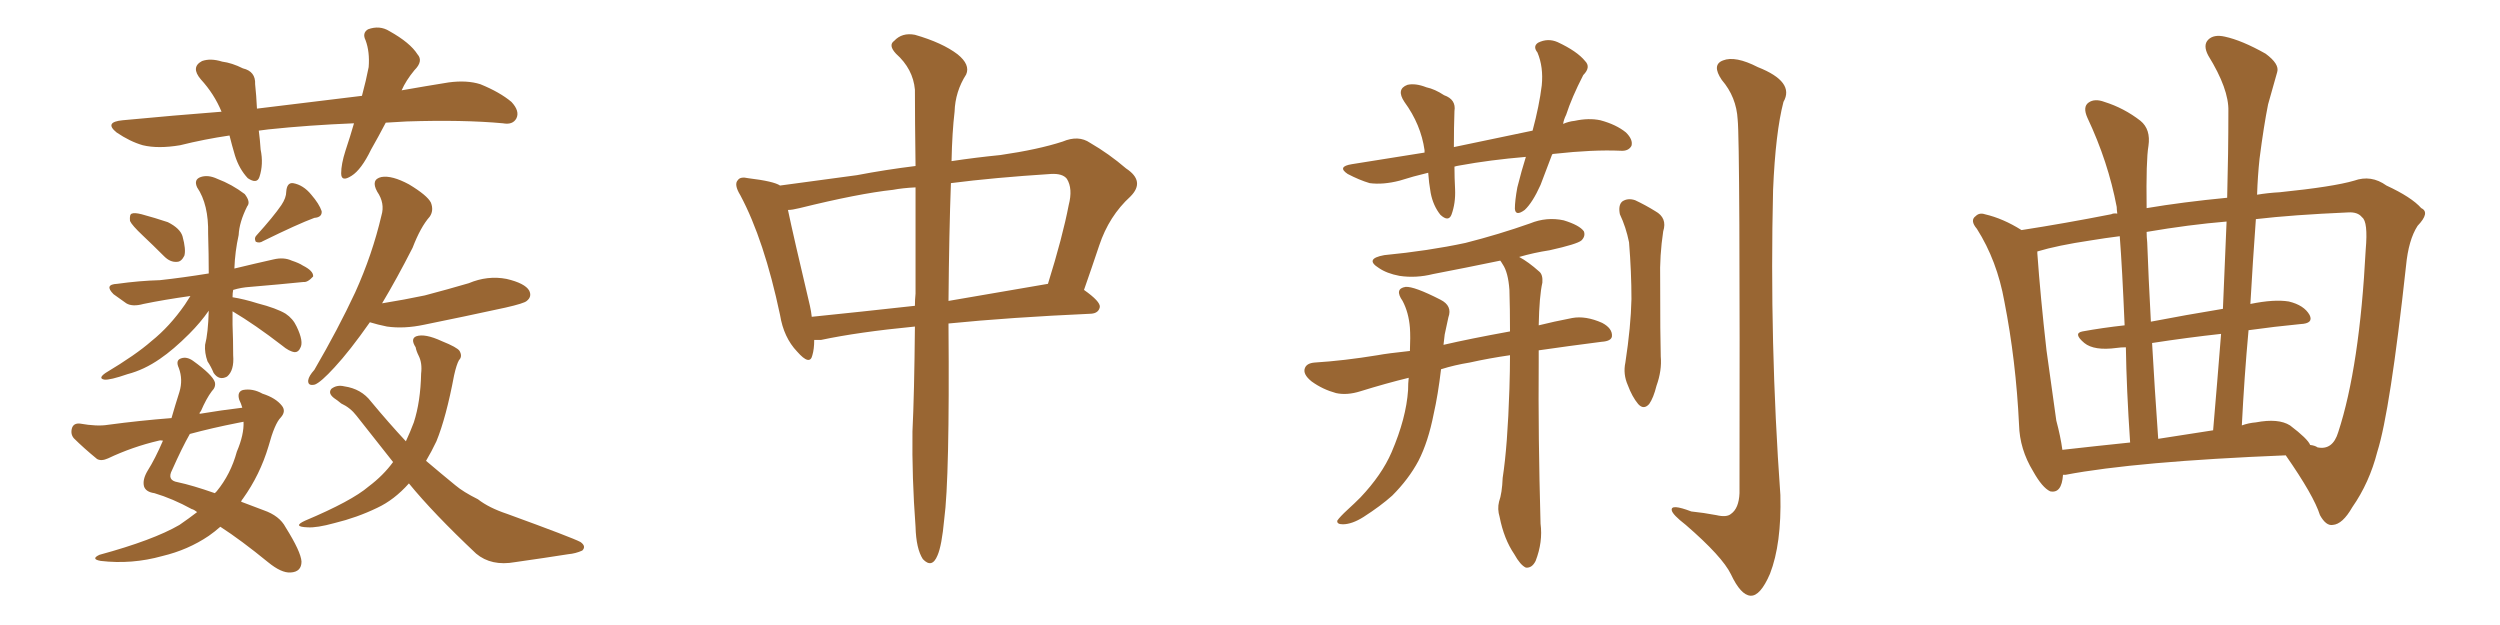<svg xmlns="http://www.w3.org/2000/svg" xmlns:xlink="http://www.w3.org/1999/xlink" width="600" height="150"><path fill="#996633" padding="10" d="M92.58 29.44L92.58 29.44Q90.82 32.81 89.06 35.89L89.06 35.89Q86.72 40.72 84.38 42.19L84.38 42.19Q81.88 43.80 81.88 41.60L81.88 41.60Q81.88 39.40 82.91 36.18L82.91 36.18Q84.08 32.67 84.96 29.59L84.96 29.59Q74.12 30.03 64.45 31.05L64.45 31.05Q63.13 31.20 62.11 31.35L62.11 31.35Q62.40 33.54 62.55 35.89L62.55 35.89Q63.28 39.40 62.26 42.48L62.26 42.48Q61.67 44.24 59.47 42.77L59.47 42.77Q57.42 40.58 56.40 37.35L56.40 37.35Q55.66 34.86 55.08 32.52L55.08 32.52Q49.07 33.40 43.21 34.86L43.21 34.86Q37.94 35.74 34.28 34.86L34.28 34.86Q31.20 33.98 27.98 31.79L27.98 31.79Q24.90 29.30 29.44 28.86L29.44 28.86Q41.75 27.69 53.17 26.81L53.17 26.81Q51.42 22.56 48.19 19.04L48.19 19.04Q45.70 16.11 48.49 14.65L48.49 14.65Q50.54 13.92 53.32 14.79L53.32 14.79Q55.66 15.09 58.30 16.41L58.30 16.41Q61.38 17.14 61.23 20.21L61.23 20.21Q61.52 22.85 61.67 26.07L61.67 26.07Q74.85 24.46 86.87 23.00L86.87 23.00Q87.89 19.19 88.48 16.11L88.48 16.11Q88.77 12.45 87.74 9.67L87.74 9.67Q86.87 7.91 88.33 7.03L88.33 7.03Q91.11 6.01 93.46 7.47L93.46 7.47Q98.44 10.25 100.20 13.04L100.20 13.04Q101.66 14.65 99.46 16.85L99.46 16.85Q97.41 19.34 96.39 21.68L96.39 21.68Q102.25 20.65 107.67 19.78L107.67 19.78Q112.06 19.19 115.28 20.21L115.28 20.21Q119.97 22.12 122.75 24.46L122.75 24.46Q124.80 26.66 123.93 28.42L123.93 28.42Q123.05 30.03 120.70 29.59L120.70 29.59Q111.18 28.71 97.56 29.15L97.56 29.15Q94.92 29.30 92.58 29.44ZM34.28 56.54L34.28 56.54Q31.64 54.05 31.20 53.03L31.20 53.03Q31.05 51.42 31.64 51.27L31.64 51.27Q32.23 50.98 33.98 51.42L33.98 51.42Q37.21 52.29 40.28 53.32L40.28 53.32Q43.21 54.79 43.80 56.69L43.80 56.69Q44.68 59.91 44.24 61.38L44.24 61.38Q43.51 62.84 42.48 62.84L42.48 62.84Q40.87 62.99 39.40 61.52L39.40 61.52Q36.62 58.74 34.28 56.54ZM67.53 49.22L67.53 49.22Q68.70 47.46 68.70 46.00L68.70 46.00Q68.85 43.80 70.31 43.95L70.31 43.95Q72.80 44.38 74.71 46.73L74.71 46.73Q76.61 48.93 77.20 50.68L77.20 50.68Q77.34 52.15 75.44 52.29L75.44 52.29Q71.48 53.76 63.13 57.86L63.13 57.86Q62.26 58.45 61.38 58.01L61.38 58.01Q60.94 57.13 61.52 56.54L61.52 56.54Q65.63 52.00 67.53 49.22ZM50.10 74.56L50.10 74.56Q48.19 77.34 45.41 80.13L45.41 80.13Q41.60 83.94 38.38 86.13L38.38 86.13Q34.57 88.77 30.62 89.79L30.62 89.79Q26.37 91.26 25.05 91.11L25.05 91.11Q23.44 90.82 25.34 89.50L25.34 89.50Q32.67 85.11 36.33 81.88L36.33 81.88Q40.72 78.37 44.38 73.10L44.38 73.10Q45.12 71.92 45.70 71.04L45.70 71.04Q39.40 71.92 34.42 72.95L34.42 72.95Q31.79 73.68 30.32 72.80L30.32 72.80Q28.71 71.63 27.25 70.61L27.25 70.61Q24.90 68.26 28.13 68.12L28.13 68.12Q33.40 67.38 38.38 67.24L38.38 67.24Q43.80 66.65 50.10 65.63L50.10 65.63Q50.10 61.08 49.95 56.10L49.95 56.10Q50.10 49.07 47.31 44.97L47.31 44.97Q46.44 43.07 48.19 42.48L48.19 42.48Q49.95 41.89 52.15 42.92L52.15 42.92Q55.66 44.24 58.74 46.58L58.74 46.58Q60.21 48.49 59.33 49.51L59.33 49.51Q57.42 53.32 57.28 56.40L57.28 56.40Q56.40 60.35 56.25 64.45L56.25 64.45Q61.08 63.28 65.63 62.26L65.63 62.26Q68.12 61.67 70.02 62.55L70.02 62.55Q71.78 63.13 72.66 63.72L72.66 63.72Q75.29 65.04 75.15 66.36L75.15 66.36Q73.83 67.82 72.80 67.68L72.80 67.68Q67.09 68.26 60.06 68.85L60.06 68.85Q57.86 68.99 55.96 69.58L55.96 69.58Q55.81 70.31 55.81 71.34L55.81 71.34Q58.59 71.78 61.82 72.80L61.82 72.80Q66.36 73.97 68.55 75.29L68.55 75.29Q70.31 76.46 71.19 78.37L71.19 78.37Q72.95 82.03 72.07 83.50L72.07 83.50Q71.63 84.52 70.75 84.52L70.75 84.52Q69.43 84.38 67.68 82.91L67.68 82.91Q61.23 77.93 55.81 74.71L55.81 74.71Q55.81 76.17 55.81 77.93L55.81 77.93Q55.96 81.59 55.96 85.25L55.96 85.25Q56.25 88.92 54.49 90.38L54.49 90.38Q52.59 91.41 51.27 89.50L51.27 89.50Q50.68 88.04 49.80 86.72L49.80 86.72Q49.07 84.67 49.22 82.76L49.22 82.76Q49.95 79.98 50.10 74.56ZM58.15 97.85L58.15 97.85Q57.86 96.83 57.42 95.95L57.42 95.95Q56.84 94.04 58.30 93.60L58.30 93.60Q60.64 93.16 62.99 94.48L62.99 94.48Q66.21 95.51 67.68 97.41L67.68 97.41Q68.70 98.73 67.38 100.20L67.38 100.20Q65.92 101.66 64.45 107.08L64.45 107.08Q62.40 113.96 58.30 119.68L58.30 119.68Q58.01 119.97 57.86 120.41L57.86 120.41Q60.50 121.44 63.28 122.46L63.28 122.46Q67.09 123.78 68.55 126.56L68.55 126.56Q72.22 132.42 72.36 134.77L72.36 134.77Q72.36 137.26 69.73 137.40L69.73 137.40Q67.53 137.55 64.31 134.91L64.31 134.91Q57.86 129.64 52.88 126.42L52.88 126.42Q51.56 127.59 50.10 128.61L50.10 128.61Q45.12 131.98 38.96 133.45L38.96 133.45Q31.64 135.50 24.17 134.62L24.17 134.62Q21.68 134.18 23.88 133.15L23.88 133.15Q36.77 129.64 43.07 125.98L43.07 125.98Q45.41 124.37 47.31 122.90L47.31 122.90Q46.58 122.31 46.00 122.17L46.00 122.17Q41.46 119.68 37.06 118.36L37.06 118.36Q35.01 118.07 34.57 116.75L34.57 116.75Q34.13 115.14 35.45 112.94L35.45 112.94Q37.21 110.16 39.11 105.76L39.11 105.76Q38.53 105.62 38.09 105.76L38.09 105.76Q31.79 107.23 25.93 110.01L25.93 110.01Q24.32 110.74 23.29 110.16L23.29 110.16Q20.07 107.52 17.72 105.18L17.72 105.18Q16.85 104.15 17.29 102.69L17.29 102.69Q17.72 101.51 19.19 101.66L19.19 101.66Q23.29 102.39 25.93 101.95L25.93 101.95Q33.54 100.93 41.16 100.34L41.16 100.34Q42.04 97.27 43.07 94.04L43.07 94.04Q43.95 91.11 42.92 88.33L42.92 88.33Q42.04 86.43 43.51 85.99L43.51 85.99Q44.82 85.55 46.29 86.57L46.29 86.57Q50.98 89.94 51.56 91.70L51.56 91.70Q51.86 92.87 50.83 93.90L50.83 93.90Q49.51 95.65 48.19 98.73L48.19 98.73Q47.90 98.88 47.90 99.32L47.90 99.32Q53.17 98.44 58.15 97.85ZM56.98 101.51L56.98 101.51Q50.98 102.69 45.56 104.15L45.56 104.15Q43.65 107.52 41.31 112.79L41.31 112.79Q39.99 115.28 42.63 115.72L42.63 115.72Q46.14 116.46 51.56 118.36L51.56 118.36Q51.86 118.07 52.00 117.92L52.00 117.92Q55.37 113.82 56.84 108.40L56.84 108.40Q58.59 104.30 58.45 101.22L58.45 101.22Q57.57 101.37 56.98 101.51ZM91.70 72.80L91.70 72.80Q97.12 71.92 101.95 70.90L101.95 70.90Q107.52 69.43 112.50 67.97L112.50 67.97Q117.04 66.06 121.58 66.94L121.58 66.94Q125.98 67.97 127.00 69.73L127.00 69.73Q127.73 71.19 126.42 72.22L126.42 72.22Q125.83 72.80 121.29 73.83L121.29 73.83Q111.18 76.03 101.81 77.93L101.81 77.93Q96.97 78.96 92.87 78.37L92.87 78.37Q90.67 77.93 88.77 77.34L88.77 77.34Q83.94 84.23 80.27 88.18L80.27 88.18Q77.05 91.70 75.59 92.29L75.59 92.29Q73.83 92.72 73.97 91.26L73.97 91.26Q74.12 90.23 75.44 88.77L75.44 88.77Q81.15 78.96 85.25 70.17L85.25 70.17Q89.36 61.08 91.55 51.71L91.55 51.71Q92.43 48.78 90.53 46.00L90.53 46.00Q88.92 43.07 91.55 42.48L91.55 42.48Q94.04 42.04 98.14 44.24L98.14 44.24Q102.54 46.88 103.42 48.63L103.42 48.63Q104.15 50.54 103.13 52.00L103.13 52.00Q100.93 54.49 99.02 59.47L99.02 59.47Q95.21 66.94 91.70 72.80ZM98.14 116.02L98.14 116.02L98.14 116.02Q94.63 119.97 90.53 121.88L90.53 121.88Q85.69 124.22 80.27 125.54L80.27 125.54Q76.03 126.71 73.83 126.56L73.83 126.56Q70.02 126.42 73.24 124.95L73.24 124.95Q84.38 120.26 88.48 116.75L88.48 116.75Q91.99 114.11 94.34 110.89L94.34 110.89Q90.09 105.47 85.55 99.76L85.55 99.76Q84.08 97.85 81.88 96.83L81.88 96.83Q81.01 96.09 80.13 95.51L80.13 95.51Q78.66 94.34 79.54 93.31L79.54 93.31Q80.86 92.29 82.62 92.72L82.62 92.72Q86.72 93.31 89.06 96.39L89.06 96.39Q93.31 101.51 97.41 105.91L97.41 105.91Q98.44 103.71 99.32 101.37L99.32 101.37Q100.93 96.39 101.07 89.65L101.07 89.65Q101.37 87.16 100.49 85.40L100.49 85.40Q99.90 84.23 99.76 83.35L99.76 83.35Q98.44 81.30 99.90 80.71L99.90 80.71Q101.95 79.98 106.05 81.88L106.05 81.88Q109.72 83.35 110.30 84.23L110.30 84.23Q111.04 85.55 110.16 86.43L110.16 86.43Q109.57 87.45 108.98 90.09L108.98 90.09Q107.08 100.20 104.74 105.91L104.74 105.91Q103.56 108.40 102.25 110.60L102.25 110.60Q106.05 113.82 109.28 116.46L109.28 116.46Q111.18 118.07 114.70 119.82L114.70 119.82Q117.33 121.88 121.73 123.34L121.73 123.34Q137.40 129.05 139.31 130.08L139.31 130.08Q140.77 131.10 139.75 132.13L139.75 132.13Q138.13 132.86 136.38 133.01L136.38 133.01Q130.81 133.89 123.63 134.91L123.63 134.91Q117.92 135.94 114.26 132.86L114.26 132.86Q104.00 123.19 98.14 116.02ZM219.58 78.37L219.58 78.37Q205.96 79.69 197.02 81.59L197.02 81.59Q196.00 81.59 195.41 81.59L195.41 81.59Q195.41 83.79 194.97 85.25L194.97 85.25Q194.38 87.89 191.31 84.38L191.31 84.38Q188.09 81.01 187.21 75.59L187.21 75.59Q183.40 57.57 177.69 46.88L177.69 46.88Q176.07 44.24 177.10 43.21L177.10 43.21Q177.69 42.33 179.59 42.77L179.59 42.77Q185.74 43.51 187.21 44.53L187.21 44.53Q194.97 43.51 205.66 42.04L205.66 42.04Q212.55 40.72 219.73 39.84L219.73 39.84Q219.58 28.71 219.58 21.53L219.58 21.53Q219.14 16.55 215.04 12.89L215.04 12.89Q213.13 10.84 214.60 9.81L214.60 9.81Q216.50 7.76 219.58 8.35L219.58 8.35Q226.17 10.25 229.83 13.04L229.83 13.04Q232.91 15.53 231.88 17.87L231.88 17.87Q229.25 21.97 229.10 26.81L229.10 26.81Q228.52 31.64 228.37 38.67L228.37 38.67Q234.23 37.79 240.09 37.21L240.09 37.21Q249.17 35.89 255.03 33.98L255.03 33.98Q258.84 32.37 261.62 34.28L261.62 34.28Q266.16 36.91 270.26 40.43L270.26 40.43Q274.95 43.51 271.29 47.17L271.29 47.17Q266.16 51.86 263.82 58.89L263.82 58.89Q262.06 64.16 260.16 69.58L260.16 69.58Q264.11 72.36 263.96 73.68L263.96 73.68Q263.67 75.15 261.91 75.29L261.91 75.29Q242.29 76.17 227.64 77.64L227.64 77.64Q227.64 77.93 227.64 78.08L227.64 78.08Q227.93 114.84 226.61 124.66L226.61 124.66Q226.03 130.96 225 133.30L225 133.30Q223.68 136.52 221.48 134.18L221.48 134.18Q219.87 131.69 219.73 126.42L219.73 126.42Q218.85 114.55 218.99 103.56L218.99 103.56Q219.43 94.63 219.58 78.37ZM219.73 70.46L219.73 70.46Q219.73 56.10 219.73 44.97L219.73 44.97Q216.65 45.12 214.31 45.56L214.31 45.56Q206.10 46.44 191.89 49.95L191.89 49.95Q190.14 50.39 189.11 50.39L189.11 50.39Q190.43 56.69 194.38 73.39L194.38 73.39Q194.68 74.71 194.82 76.03L194.82 76.03Q206.40 74.85 219.58 73.39L219.58 73.39Q219.58 71.92 219.73 70.46ZM228.22 43.95L228.22 43.95L228.22 43.95Q227.78 55.81 227.64 72.22L227.64 72.22Q238.77 70.31 251.51 68.12L251.51 68.12Q255.03 56.84 256.49 49.22L256.49 49.22Q257.52 45.26 256.05 42.92L256.05 42.92Q255.03 41.60 252.25 41.75L252.25 41.75Q238.48 42.63 228.22 43.95ZM372.51 37.06L372.51 37.06Q371.04 40.87 369.73 44.38L369.73 44.38Q367.82 48.63 365.92 50.39L365.92 50.39Q363.72 52.00 363.57 50.10L363.57 50.10Q363.57 48.19 364.16 44.97L364.16 44.97Q365.19 40.87 366.21 37.65L366.21 37.65Q357.57 38.38 350.39 39.70L350.39 39.70Q349.51 39.84 349.07 39.99L349.07 39.99Q349.07 42.63 349.22 45.41L349.22 45.41Q349.37 48.78 348.34 51.56L348.34 51.56Q347.61 53.32 345.70 51.56L345.70 51.56Q343.95 49.37 343.36 46.29L343.36 46.29Q342.92 43.80 342.77 41.46L342.77 41.46Q339.11 42.33 335.89 43.36L335.89 43.36Q331.93 44.38 328.71 43.95L328.71 43.95Q326.22 43.21 323.44 41.75L323.44 41.75Q320.80 39.99 324.46 39.40L324.46 39.40Q333.40 37.94 341.89 36.62L341.89 36.62Q341.89 36.18 341.89 36.04L341.89 36.04Q341.02 29.88 337.06 24.46L337.06 24.46Q335.01 21.39 337.79 20.36L337.79 20.36Q339.70 19.92 342.33 20.95L342.33 20.95Q344.38 21.39 346.58 22.85L346.58 22.85Q349.51 23.88 349.07 26.66L349.07 26.66Q348.93 30.47 348.93 35.30L348.93 35.30Q358.89 33.25 367.82 31.35L367.82 31.35Q369.43 25.34 370.02 20.51L370.02 20.51Q370.46 16.11 368.99 12.60L368.99 12.60Q367.82 11.13 369.14 10.25L369.14 10.25Q371.48 9.08 373.83 10.11L373.83 10.11Q378.52 12.30 380.42 14.65L380.42 14.65Q381.88 16.11 379.98 18.02L379.98 18.02Q377.20 23.44 375.88 27.54L375.88 27.54Q375.29 28.71 375.15 29.74L375.15 29.74Q376.46 29.15 377.93 29.00L377.93 29.00Q381.30 28.27 384.08 28.86L384.08 28.86Q387.89 29.88 390.23 31.79L390.23 31.79Q391.99 33.54 391.55 35.01L391.55 35.01Q390.82 36.33 388.92 36.18L388.92 36.18Q382.32 35.89 373.10 36.91L373.10 36.91Q372.66 36.91 372.51 37.06ZM362.40 85.25L362.40 85.25Q357.28 85.99 352.73 87.01L352.73 87.01Q349.07 87.60 345.85 88.62L345.85 88.62Q345.12 94.78 344.09 99.32L344.09 99.32Q342.77 106.05 340.43 110.60L340.43 110.60Q338.09 114.99 334.13 118.95L334.13 118.95Q331.35 121.44 327.25 124.07L327.25 124.07Q324.46 125.83 322.27 125.83L322.27 125.83Q320.80 125.83 320.95 124.95L320.95 124.95Q321.53 124.07 323.44 122.31L323.44 122.31Q325.05 120.85 326.51 119.38L326.51 119.38Q331.64 113.96 333.98 108.54L333.98 108.54Q337.50 100.34 337.94 93.60L337.94 93.60Q337.94 91.99 338.09 90.67L338.09 90.67Q332.67 91.99 326.51 93.90L326.51 93.90Q323.29 94.92 320.65 94.34L320.65 94.34Q317.43 93.46 314.79 91.55L314.79 91.55Q312.60 89.79 313.18 88.33L313.18 88.33Q313.62 87.16 315.53 87.01L315.53 87.01Q322.56 86.57 330.62 85.25L330.62 85.25Q332.96 84.81 338.38 84.23L338.38 84.23Q338.53 80.86 338.38 78.66L338.38 78.66Q338.09 75 336.62 72.22L336.62 72.22Q334.57 69.29 337.35 68.85L337.35 68.85Q339.40 68.70 345.70 71.92L345.70 71.92Q348.63 73.39 347.61 76.17L347.61 76.17Q347.31 77.64 346.73 80.27L346.73 80.27Q346.58 81.45 346.44 82.76L346.44 82.76Q352.73 81.30 362.40 79.54L362.40 79.54Q362.40 73.97 362.26 69.58L362.26 69.58Q361.96 65.33 360.64 63.43L360.64 63.43Q360.21 62.70 360.06 62.55L360.06 62.55Q351.56 64.31 343.95 65.77L343.95 65.77Q339.84 66.80 335.89 66.21L335.89 66.21Q332.81 65.63 330.91 64.31L330.91 64.31Q327.39 62.11 332.23 61.23L332.23 61.23Q342.77 60.21 351.71 58.30L351.71 58.30Q359.77 56.25 367.24 53.61L367.24 53.61Q371.19 52.00 375.29 52.88L375.29 52.88Q379.10 54.05 380.13 55.52L380.13 55.52Q380.57 56.69 379.54 57.71L379.54 57.71Q378.52 58.59 371.92 60.06L371.92 60.06Q368.12 60.64 364.60 61.67L364.60 61.67Q366.80 62.84 369.43 65.19L369.43 65.19Q370.31 65.92 370.17 67.82L370.17 67.82Q369.43 71.04 369.29 78.08L369.29 78.08Q372.80 77.20 377.34 76.32L377.34 76.32Q380.57 75.73 384.52 77.49L384.52 77.49Q387.01 78.81 386.87 80.71L386.87 80.71Q386.72 81.88 384.38 82.03L384.38 82.03Q376.32 83.06 369.29 84.08L369.29 84.08Q369.29 85.40 369.29 86.87L369.29 86.87Q369.14 104.44 369.73 125.68L369.73 125.68Q370.31 130.08 368.55 134.62L368.55 134.62Q367.68 136.38 366.21 136.23L366.21 136.23Q364.89 135.64 363.43 133.01L363.43 133.01Q360.94 129.35 359.91 124.07L359.91 124.07Q359.33 122.17 359.77 120.41L359.77 120.41Q360.50 118.36 360.64 114.70L360.64 114.70Q361.82 107.08 362.26 93.31L362.26 93.31Q362.40 88.92 362.40 85.25ZM388.77 51.42L388.77 51.42Q388.33 49.22 389.36 48.34L389.36 48.34Q390.67 47.46 392.43 48.05L392.43 48.05Q394.92 49.22 397.27 50.68L397.27 50.68Q400.20 52.29 399.17 55.52L399.17 55.52Q398.29 61.38 398.44 67.09L398.44 67.09Q398.44 81.01 398.58 85.55L398.58 85.55Q398.88 88.92 397.56 92.58L397.56 92.58Q396.83 95.51 395.80 96.97L395.80 96.97Q394.48 98.44 393.16 96.97L393.16 96.97Q391.70 95.21 390.67 92.43L390.67 92.43Q389.50 89.79 390.09 87.01L390.09 87.01Q391.41 78.37 391.55 71.78L391.55 71.78Q391.55 65.33 390.97 58.15L390.97 58.15Q390.23 54.49 388.77 51.42ZM417.04 28.71L417.04 28.71L417.04 28.71Q416.75 23.29 413.23 19.19L413.23 19.19Q410.74 15.53 413.53 14.50L413.53 14.50Q416.46 13.33 421.88 16.11L421.88 16.11Q430.81 19.63 428.03 24.46L428.03 24.46Q426.12 31.79 425.54 45.56L425.54 45.56Q424.66 82.18 427.29 118.80L427.29 118.80Q427.59 130.52 424.80 137.70L424.80 137.70Q422.46 143.12 420.12 142.97L420.12 142.97Q417.77 142.82 415.43 137.84L415.43 137.84Q413.38 133.59 404.59 125.98L404.59 125.98Q401.37 123.49 401.22 122.46L401.22 122.46Q400.93 120.85 405.91 122.75L405.91 122.75Q408.84 123.05 411.91 123.63L411.91 123.63Q414.40 124.22 415.43 123.34L415.43 123.34Q417.33 122.02 417.48 118.36L417.48 118.36Q417.63 34.13 417.04 28.71ZM495.12 113.96L495.12 113.96Q494.82 118.51 492.04 117.92L492.04 117.92Q490.14 117.04 487.94 113.09L487.94 113.09Q484.72 107.81 484.57 101.95L484.57 101.95Q483.84 86.57 481.05 72.36L481.05 72.36Q479.30 62.55 474.46 54.93L474.46 54.93Q472.71 52.88 474.17 51.86L474.17 51.86Q475.05 50.98 476.37 51.42L476.37 51.42Q480.76 52.44 485.16 55.22L485.16 55.22Q495.56 53.61 506.69 51.42L506.69 51.42Q507.28 51.12 508.15 51.27L508.15 51.27Q508.01 50.24 508.01 49.66L508.01 49.66Q505.96 38.82 500.98 28.27L500.98 28.27Q499.80 25.63 501.27 24.61L501.27 24.61Q502.73 23.58 505.08 24.46L505.08 24.46Q509.77 25.93 513.72 29.00L513.72 29.00Q516.21 31.05 515.63 35.01L515.63 35.01Q515.04 38.38 515.19 49.95L515.19 49.95Q523.83 48.49 534.52 47.46L534.52 47.46Q534.81 36.77 534.81 26.66L534.81 26.66Q534.96 21.39 529.98 13.33L529.98 13.33Q528.66 10.84 529.98 9.52L529.98 9.52Q531.30 8.20 533.94 8.79L533.94 8.79Q538.04 9.67 543.75 12.89L543.75 12.89Q547.12 15.38 546.53 17.29L546.53 17.29Q545.65 20.51 544.34 25.05L544.34 25.05Q543.31 30.18 542.29 38.09L542.29 38.09Q541.85 42.19 541.70 46.73L541.70 46.73Q544.34 46.29 547.12 46.14L547.12 46.14Q560.01 44.82 564.99 43.36L564.99 43.36Q569.09 41.89 572.75 44.53L572.75 44.53Q578.76 47.31 581.10 49.95L581.10 49.95Q583.30 50.98 580.22 54.20L580.22 54.20Q578.03 57.57 577.44 63.87L577.44 63.87Q573.63 98.73 570.56 108.40L570.56 108.40Q568.65 115.87 564.55 121.73L564.55 121.73Q562.21 125.83 559.86 125.98L559.86 125.98Q558.25 126.27 556.79 123.63L556.79 123.63Q555.32 118.95 548.58 109.28L548.58 109.28Q512.55 110.74 495.70 113.96L495.70 113.96Q495.26 113.96 495.12 113.96ZM549.61 102.10L549.61 102.10Q553.86 105.32 554.44 106.79L554.44 106.79Q555.62 106.93 556.20 107.37L556.20 107.37Q559.86 108.11 561.18 103.71L561.18 103.71Q566.31 88.04 567.77 59.91L567.77 59.91Q568.36 53.17 566.89 52.15L566.89 52.15Q565.87 50.83 563.53 50.98L563.53 50.98Q550.20 51.56 541.41 52.59L541.41 52.59Q540.67 62.70 540.09 72.95L540.09 72.95Q545.80 71.78 549.32 72.36L549.32 72.36Q552.98 73.24 554.30 75.59L554.30 75.59Q555.32 77.64 552.10 77.78L552.10 77.78Q545.95 78.37 539.65 79.25L539.65 79.25Q538.62 90.53 538.04 102.10L538.04 102.10Q539.65 101.51 541.41 101.37L541.41 101.37Q546.83 100.34 549.61 102.10ZM517.97 105.32L517.97 105.32Q524.41 104.30 531.15 103.27L531.15 103.27Q532.18 91.26 533.06 80.13L533.06 80.13Q525 81.01 516.50 82.32L516.50 82.32Q517.09 92.87 517.97 105.32ZM494.97 107.96L494.97 107.96Q502.73 107.08 511.23 106.20L511.23 106.20Q510.35 93.16 510.21 83.35L510.21 83.35Q509.03 83.35 508.01 83.50L508.01 83.50Q502.59 84.23 500.24 82.32L500.24 82.32Q497.46 79.98 499.80 79.54L499.80 79.54Q504.64 78.66 509.91 78.08L509.91 78.08Q509.33 64.31 508.74 56.69L508.74 56.69Q505.22 57.13 501.71 57.71L501.71 57.71Q493.80 58.89 488.96 60.35L488.96 60.35Q488.96 60.64 488.96 60.79L488.96 60.79Q489.70 71.19 491.16 84.08L491.16 84.08Q492.48 93.75 493.51 100.93L493.51 100.93Q494.53 104.74 494.97 107.96ZM533.50 74.12L533.50 74.12L533.50 74.12Q533.94 63.28 534.38 53.17L534.38 53.17Q525.44 53.91 515.19 55.66L515.19 55.66Q515.19 56.84 515.33 58.15L515.33 58.15Q515.63 66.50 516.21 77.20L516.21 77.20Q524.56 75.59 533.50 74.12Z"/></svg>
